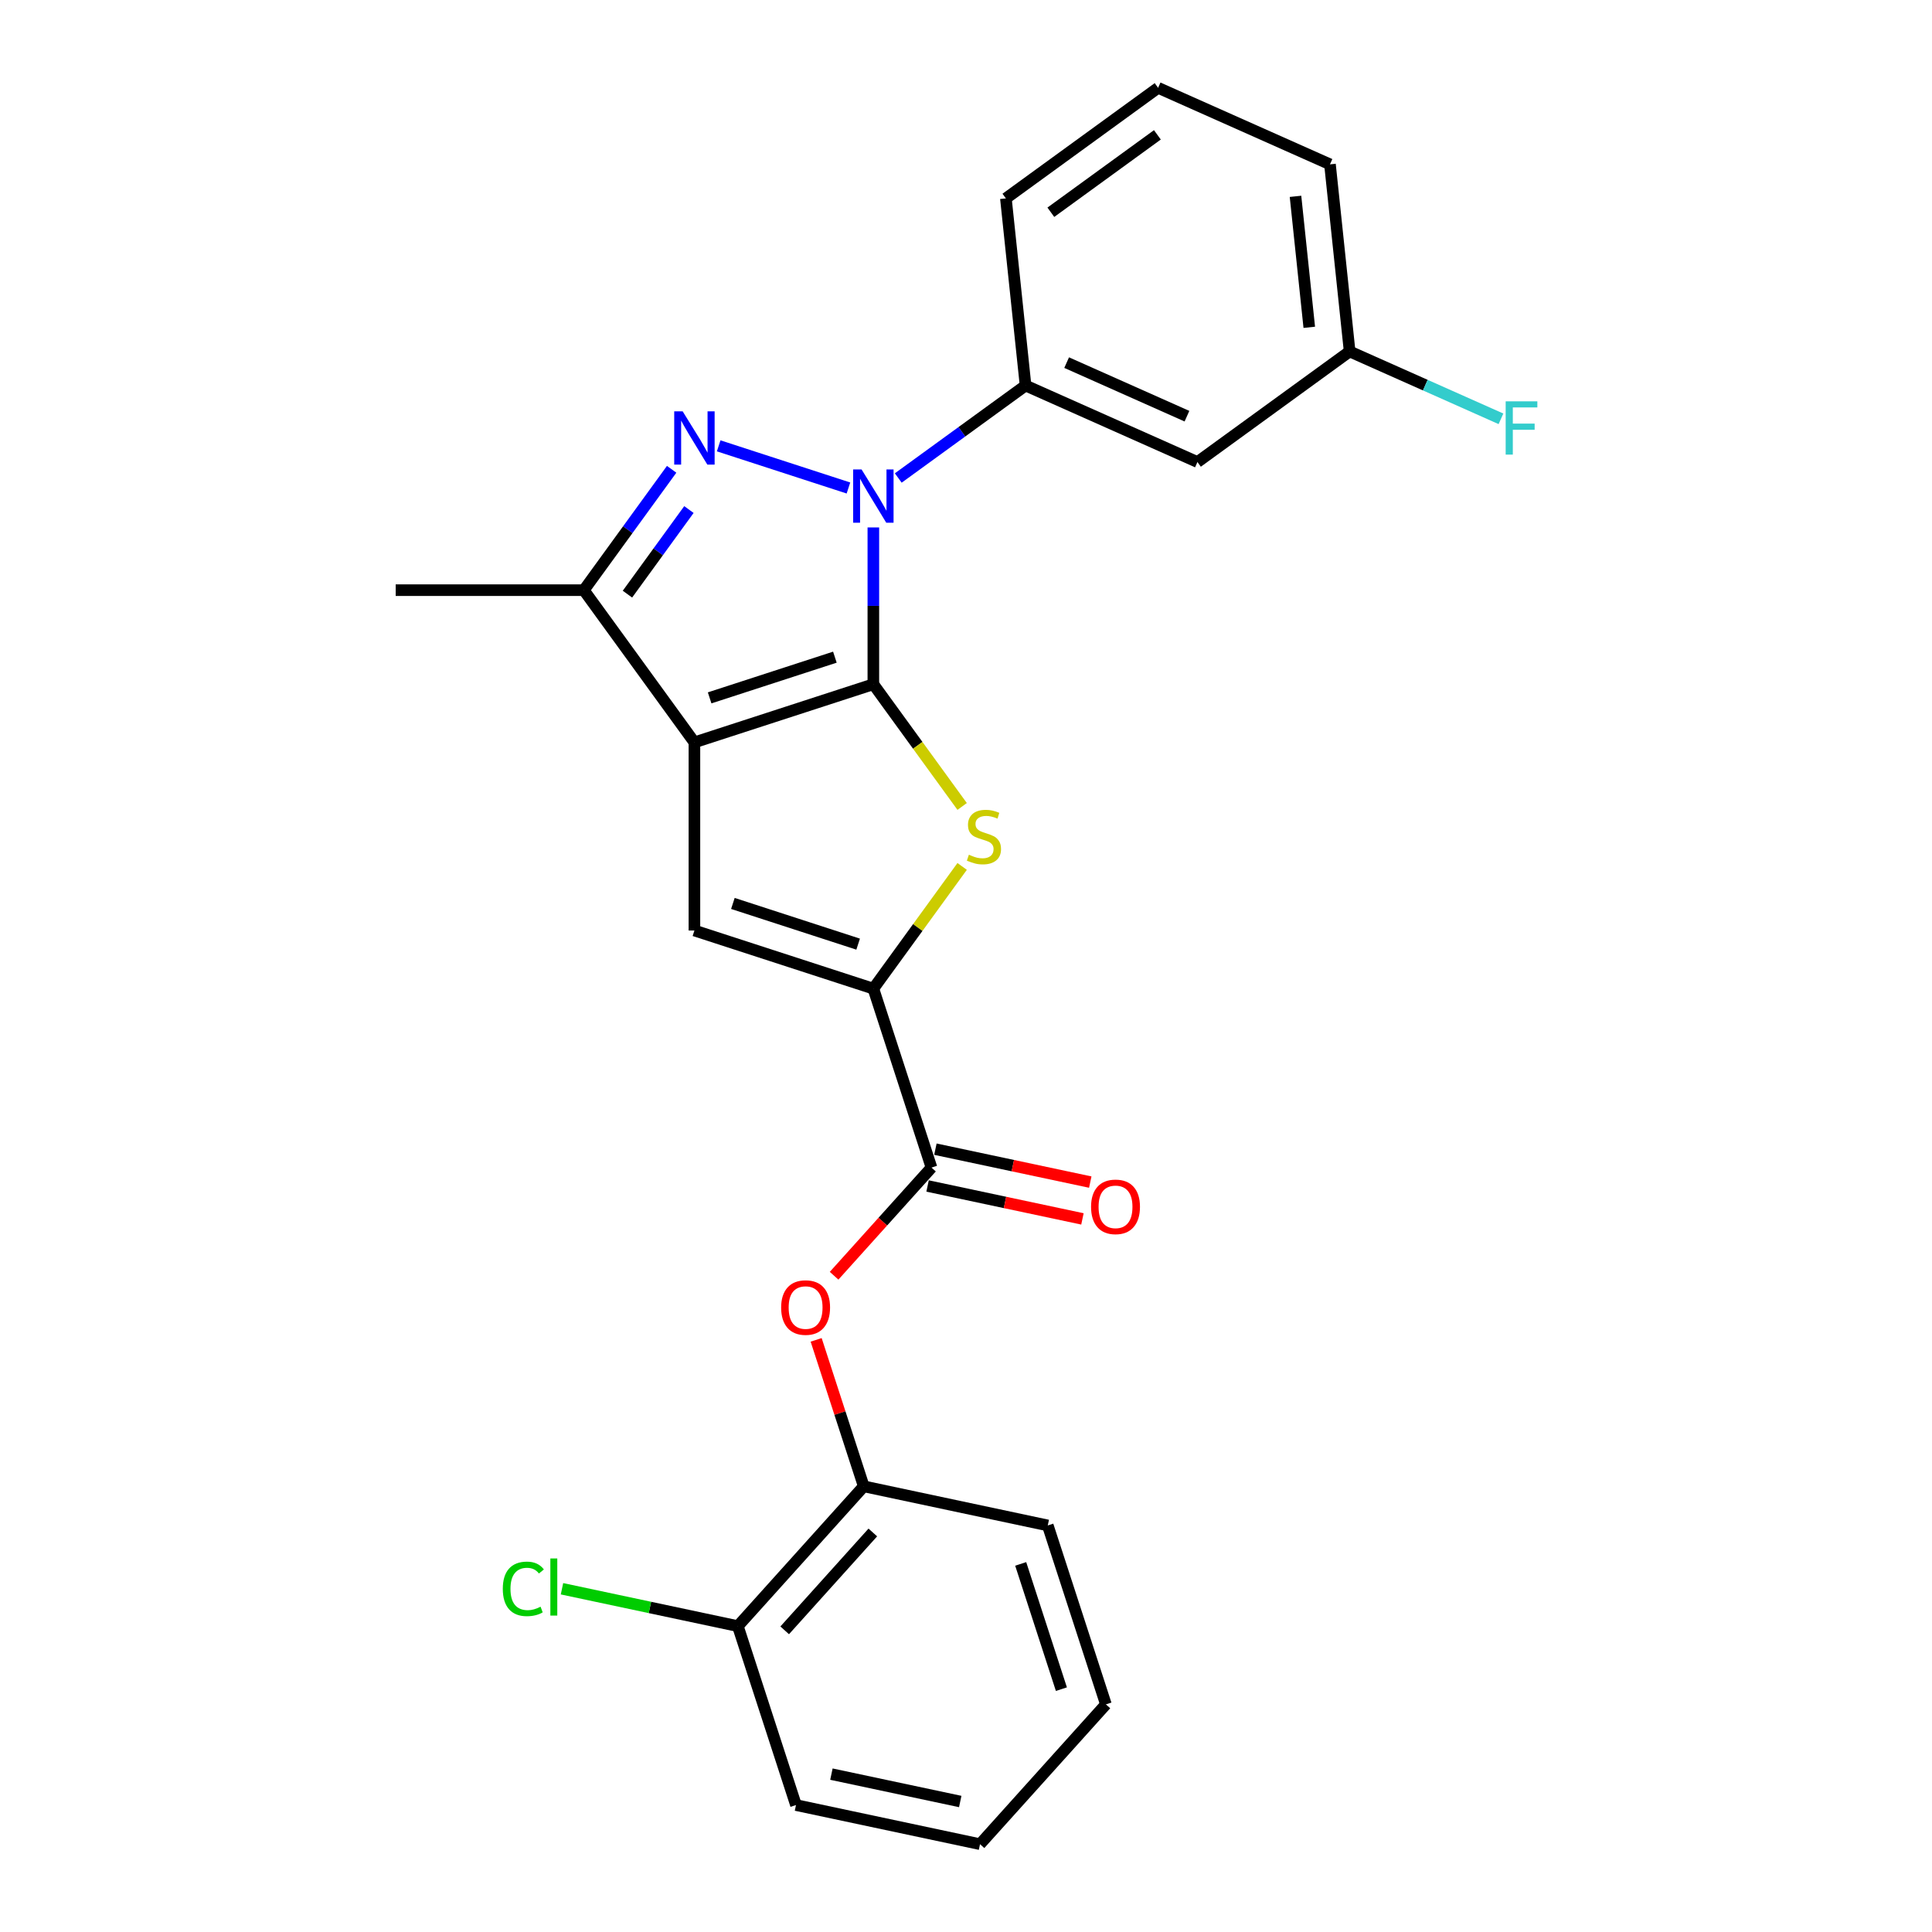 <?xml version='1.0' encoding='iso-8859-1'?>
<svg version='1.1' baseProfile='full'
              xmlns='http://www.w3.org/2000/svg'
                      xmlns:rdkit='http://www.rdkit.org/xml'
                      xmlns:xlink='http://www.w3.org/1999/xlink'
                  xml:space='preserve'
width='1000px' height='1000px' viewBox='0 0 1000 1000'>
<!-- END OF HEADER -->
<rect style='opacity:1.0;fill:#FFFFFF;stroke:none' width='1000' height='1000' x='0' y='0'> </rect>
<path class='bond-0' d='M 452.046,354.158 L 359.432,384.25' style='fill:none;fill-rule:evenodd;stroke:#000000;stroke-width:6px;stroke-linecap:butt;stroke-linejoin:miter;stroke-opacity:1' />
<path class='bond-0' d='M 432.135,340.149 L 367.306,361.214' style='fill:none;fill-rule:evenodd;stroke:#000000;stroke-width:6px;stroke-linecap:butt;stroke-linejoin:miter;stroke-opacity:1' />
<path class='bond-1' d='M 452.046,354.158 L 452.046,313.58' style='fill:none;fill-rule:evenodd;stroke:#000000;stroke-width:6px;stroke-linecap:butt;stroke-linejoin:miter;stroke-opacity:1' />
<path class='bond-1' d='M 452.046,313.58 L 452.046,273.002' style='fill:none;fill-rule:evenodd;stroke:#0000FF;stroke-width:6px;stroke-linecap:butt;stroke-linejoin:miter;stroke-opacity:1' />
<path class='bond-3' d='M 452.046,354.158 L 475.027,385.789' style='fill:none;fill-rule:evenodd;stroke:#000000;stroke-width:6px;stroke-linecap:butt;stroke-linejoin:miter;stroke-opacity:1' />
<path class='bond-3' d='M 475.027,385.789 L 498.008,417.419' style='fill:none;fill-rule:evenodd;stroke:#CCCC00;stroke-width:6px;stroke-linecap:butt;stroke-linejoin:miter;stroke-opacity:1' />
<path class='bond-5' d='M 359.432,384.25 L 359.432,481.63' style='fill:none;fill-rule:evenodd;stroke:#000000;stroke-width:6px;stroke-linecap:butt;stroke-linejoin:miter;stroke-opacity:1' />
<path class='bond-6' d='M 359.432,384.25 L 302.193,305.468' style='fill:none;fill-rule:evenodd;stroke:#000000;stroke-width:6px;stroke-linecap:butt;stroke-linejoin:miter;stroke-opacity:1' />
<path class='bond-2' d='M 439.153,252.589 L 371.986,230.765' style='fill:none;fill-rule:evenodd;stroke:#0000FF;stroke-width:6px;stroke-linecap:butt;stroke-linejoin:miter;stroke-opacity:1' />
<path class='bond-8' d='M 464.939,247.411 L 497.883,223.475' style='fill:none;fill-rule:evenodd;stroke:#0000FF;stroke-width:6px;stroke-linecap:butt;stroke-linejoin:miter;stroke-opacity:1' />
<path class='bond-8' d='M 497.883,223.475 L 530.828,199.54' style='fill:none;fill-rule:evenodd;stroke:#000000;stroke-width:6px;stroke-linecap:butt;stroke-linejoin:miter;stroke-opacity:1' />
<path class='bond-25' d='M 347.645,242.91 L 324.919,274.189' style='fill:none;fill-rule:evenodd;stroke:#0000FF;stroke-width:6px;stroke-linecap:butt;stroke-linejoin:miter;stroke-opacity:1' />
<path class='bond-25' d='M 324.919,274.189 L 302.193,305.468' style='fill:none;fill-rule:evenodd;stroke:#000000;stroke-width:6px;stroke-linecap:butt;stroke-linejoin:miter;stroke-opacity:1' />
<path class='bond-25' d='M 356.584,263.741 L 340.676,285.637' style='fill:none;fill-rule:evenodd;stroke:#0000FF;stroke-width:6px;stroke-linecap:butt;stroke-linejoin:miter;stroke-opacity:1' />
<path class='bond-25' d='M 340.676,285.637 L 324.767,307.532' style='fill:none;fill-rule:evenodd;stroke:#000000;stroke-width:6px;stroke-linecap:butt;stroke-linejoin:miter;stroke-opacity:1' />
<path class='bond-4' d='M 498.008,448.461 L 475.027,480.092' style='fill:none;fill-rule:evenodd;stroke:#CCCC00;stroke-width:6px;stroke-linecap:butt;stroke-linejoin:miter;stroke-opacity:1' />
<path class='bond-4' d='M 475.027,480.092 L 452.046,511.722' style='fill:none;fill-rule:evenodd;stroke:#000000;stroke-width:6px;stroke-linecap:butt;stroke-linejoin:miter;stroke-opacity:1' />
<path class='bond-7' d='M 452.046,511.722 L 482.138,604.336' style='fill:none;fill-rule:evenodd;stroke:#000000;stroke-width:6px;stroke-linecap:butt;stroke-linejoin:miter;stroke-opacity:1' />
<path class='bond-26' d='M 452.046,511.722 L 359.432,481.63' style='fill:none;fill-rule:evenodd;stroke:#000000;stroke-width:6px;stroke-linecap:butt;stroke-linejoin:miter;stroke-opacity:1' />
<path class='bond-26' d='M 444.172,488.686 L 379.342,467.621' style='fill:none;fill-rule:evenodd;stroke:#000000;stroke-width:6px;stroke-linecap:butt;stroke-linejoin:miter;stroke-opacity:1' />
<path class='bond-17' d='M 302.193,305.468 L 204.813,305.468' style='fill:none;fill-rule:evenodd;stroke:#000000;stroke-width:6px;stroke-linecap:butt;stroke-linejoin:miter;stroke-opacity:1' />
<path class='bond-9' d='M 482.138,604.336 L 456.932,632.33' style='fill:none;fill-rule:evenodd;stroke:#000000;stroke-width:6px;stroke-linecap:butt;stroke-linejoin:miter;stroke-opacity:1' />
<path class='bond-9' d='M 456.932,632.33 L 431.726,660.324' style='fill:none;fill-rule:evenodd;stroke:#FF0000;stroke-width:6px;stroke-linecap:butt;stroke-linejoin:miter;stroke-opacity:1' />
<path class='bond-12' d='M 480.113,613.861 L 520.192,622.381' style='fill:none;fill-rule:evenodd;stroke:#000000;stroke-width:6px;stroke-linecap:butt;stroke-linejoin:miter;stroke-opacity:1' />
<path class='bond-12' d='M 520.192,622.381 L 560.271,630.9' style='fill:none;fill-rule:evenodd;stroke:#FF0000;stroke-width:6px;stroke-linecap:butt;stroke-linejoin:miter;stroke-opacity:1' />
<path class='bond-12' d='M 484.163,594.811 L 524.242,603.33' style='fill:none;fill-rule:evenodd;stroke:#000000;stroke-width:6px;stroke-linecap:butt;stroke-linejoin:miter;stroke-opacity:1' />
<path class='bond-12' d='M 524.242,603.33 L 564.321,611.849' style='fill:none;fill-rule:evenodd;stroke:#FF0000;stroke-width:6px;stroke-linecap:butt;stroke-linejoin:miter;stroke-opacity:1' />
<path class='bond-10' d='M 530.828,199.54 L 619.789,239.148' style='fill:none;fill-rule:evenodd;stroke:#000000;stroke-width:6px;stroke-linecap:butt;stroke-linejoin:miter;stroke-opacity:1' />
<path class='bond-10' d='M 552.094,187.689 L 614.366,215.414' style='fill:none;fill-rule:evenodd;stroke:#000000;stroke-width:6px;stroke-linecap:butt;stroke-linejoin:miter;stroke-opacity:1' />
<path class='bond-18' d='M 530.828,199.54 L 520.649,102.693' style='fill:none;fill-rule:evenodd;stroke:#000000;stroke-width:6px;stroke-linecap:butt;stroke-linejoin:miter;stroke-opacity:1' />
<path class='bond-11' d='M 422.439,693.512 L 434.755,731.415' style='fill:none;fill-rule:evenodd;stroke:#FF0000;stroke-width:6px;stroke-linecap:butt;stroke-linejoin:miter;stroke-opacity:1' />
<path class='bond-11' d='M 434.755,731.415 L 447.07,769.318' style='fill:none;fill-rule:evenodd;stroke:#000000;stroke-width:6px;stroke-linecap:butt;stroke-linejoin:miter;stroke-opacity:1' />
<path class='bond-14' d='M 619.789,239.148 L 698.571,181.909' style='fill:none;fill-rule:evenodd;stroke:#000000;stroke-width:6px;stroke-linecap:butt;stroke-linejoin:miter;stroke-opacity:1' />
<path class='bond-13' d='M 447.07,769.318 L 381.91,841.685' style='fill:none;fill-rule:evenodd;stroke:#000000;stroke-width:6px;stroke-linecap:butt;stroke-linejoin:miter;stroke-opacity:1' />
<path class='bond-13' d='M 451.77,793.205 L 406.158,843.862' style='fill:none;fill-rule:evenodd;stroke:#000000;stroke-width:6px;stroke-linecap:butt;stroke-linejoin:miter;stroke-opacity:1' />
<path class='bond-20' d='M 447.07,769.318 L 542.322,789.564' style='fill:none;fill-rule:evenodd;stroke:#000000;stroke-width:6px;stroke-linecap:butt;stroke-linejoin:miter;stroke-opacity:1' />
<path class='bond-15' d='M 381.91,841.685 L 336.397,832.011' style='fill:none;fill-rule:evenodd;stroke:#000000;stroke-width:6px;stroke-linecap:butt;stroke-linejoin:miter;stroke-opacity:1' />
<path class='bond-15' d='M 336.397,832.011 L 290.884,822.337' style='fill:none;fill-rule:evenodd;stroke:#00CC00;stroke-width:6px;stroke-linecap:butt;stroke-linejoin:miter;stroke-opacity:1' />
<path class='bond-21' d='M 381.91,841.685 L 412.002,934.299' style='fill:none;fill-rule:evenodd;stroke:#000000;stroke-width:6px;stroke-linecap:butt;stroke-linejoin:miter;stroke-opacity:1' />
<path class='bond-16' d='M 698.571,181.909 L 737.735,199.346' style='fill:none;fill-rule:evenodd;stroke:#000000;stroke-width:6px;stroke-linecap:butt;stroke-linejoin:miter;stroke-opacity:1' />
<path class='bond-16' d='M 737.735,199.346 L 776.898,216.783' style='fill:none;fill-rule:evenodd;stroke:#33CCCC;stroke-width:6px;stroke-linecap:butt;stroke-linejoin:miter;stroke-opacity:1' />
<path class='bond-27' d='M 698.571,181.909 L 688.392,85.063' style='fill:none;fill-rule:evenodd;stroke:#000000;stroke-width:6px;stroke-linecap:butt;stroke-linejoin:miter;stroke-opacity:1' />
<path class='bond-27' d='M 677.675,169.418 L 670.55,101.625' style='fill:none;fill-rule:evenodd;stroke:#000000;stroke-width:6px;stroke-linecap:butt;stroke-linejoin:miter;stroke-opacity:1' />
<path class='bond-19' d='M 520.649,102.693 L 599.431,45.455' style='fill:none;fill-rule:evenodd;stroke:#000000;stroke-width:6px;stroke-linecap:butt;stroke-linejoin:miter;stroke-opacity:1' />
<path class='bond-19' d='M 543.914,109.864 L 599.061,69.797' style='fill:none;fill-rule:evenodd;stroke:#000000;stroke-width:6px;stroke-linecap:butt;stroke-linejoin:miter;stroke-opacity:1' />
<path class='bond-22' d='M 599.431,45.455 L 688.392,85.063' style='fill:none;fill-rule:evenodd;stroke:#000000;stroke-width:6px;stroke-linecap:butt;stroke-linejoin:miter;stroke-opacity:1' />
<path class='bond-23' d='M 542.322,789.564 L 572.414,882.178' style='fill:none;fill-rule:evenodd;stroke:#000000;stroke-width:6px;stroke-linecap:butt;stroke-linejoin:miter;stroke-opacity:1' />
<path class='bond-23' d='M 528.313,809.475 L 549.378,874.304' style='fill:none;fill-rule:evenodd;stroke:#000000;stroke-width:6px;stroke-linecap:butt;stroke-linejoin:miter;stroke-opacity:1' />
<path class='bond-28' d='M 412.002,934.299 L 507.254,954.545' style='fill:none;fill-rule:evenodd;stroke:#000000;stroke-width:6px;stroke-linecap:butt;stroke-linejoin:miter;stroke-opacity:1' />
<path class='bond-28' d='M 430.339,918.286 L 497.016,932.458' style='fill:none;fill-rule:evenodd;stroke:#000000;stroke-width:6px;stroke-linecap:butt;stroke-linejoin:miter;stroke-opacity:1' />
<path class='bond-24' d='M 572.414,882.178 L 507.254,954.545' style='fill:none;fill-rule:evenodd;stroke:#000000;stroke-width:6px;stroke-linecap:butt;stroke-linejoin:miter;stroke-opacity:1' />
<path  class='atom-2' d='M 445.95 242.989
L 454.987 257.596
Q 455.883 259.037, 457.324 261.647
Q 458.765 264.257, 458.843 264.413
L 458.843 242.989
L 462.504 242.989
L 462.504 270.567
L 458.726 270.567
L 449.027 254.597
Q 447.897 252.727, 446.69 250.585
Q 445.521 248.442, 445.171 247.78
L 445.171 270.567
L 441.587 270.567
L 441.587 242.989
L 445.95 242.989
' fill='#0000FF'/>
<path  class='atom-3' d='M 353.336 212.897
L 362.373 227.504
Q 363.269 228.945, 364.71 231.555
Q 366.151 234.165, 366.229 234.321
L 366.229 212.897
L 369.891 212.897
L 369.891 240.475
L 366.112 240.475
L 356.413 224.505
Q 355.284 222.635, 354.076 220.493
Q 352.907 218.35, 352.557 217.688
L 352.557 240.475
L 348.973 240.475
L 348.973 212.897
L 353.336 212.897
' fill='#0000FF'/>
<path  class='atom-4' d='M 501.494 442.406
Q 501.806 442.522, 503.091 443.068
Q 504.376 443.613, 505.779 443.964
Q 507.22 444.275, 508.622 444.275
Q 511.232 444.275, 512.751 443.029
Q 514.27 441.743, 514.27 439.523
Q 514.27 438.004, 513.491 437.069
Q 512.751 436.134, 511.583 435.628
Q 510.414 435.122, 508.466 434.537
Q 506.012 433.797, 504.532 433.096
Q 503.091 432.395, 502.039 430.915
Q 501.027 429.435, 501.027 426.942
Q 501.027 423.475, 503.364 421.333
Q 505.74 419.19, 510.414 419.19
Q 513.608 419.19, 517.231 420.709
L 516.335 423.709
Q 513.024 422.345, 510.531 422.345
Q 507.843 422.345, 506.363 423.475
Q 504.883 424.566, 504.922 426.474
Q 504.922 427.954, 505.662 428.85
Q 506.441 429.746, 507.531 430.253
Q 508.661 430.759, 510.531 431.343
Q 513.024 432.122, 514.504 432.901
Q 515.984 433.68, 517.036 435.277
Q 518.126 436.835, 518.126 439.523
Q 518.126 443.34, 515.556 445.405
Q 513.024 447.43, 508.778 447.43
Q 506.324 447.43, 504.454 446.885
Q 502.624 446.379, 500.442 445.483
L 501.494 442.406
' fill='#CCCC00'/>
<path  class='atom-10' d='M 404.319 676.782
Q 404.319 670.16, 407.59 666.459
Q 410.862 662.759, 416.978 662.759
Q 423.093 662.759, 426.365 666.459
Q 429.637 670.16, 429.637 676.782
Q 429.637 683.481, 426.326 687.299
Q 423.015 691.077, 416.978 691.077
Q 410.901 691.077, 407.59 687.299
Q 404.319 683.52, 404.319 676.782
M 416.978 687.961
Q 421.185 687.961, 423.444 685.156
Q 425.742 682.313, 425.742 676.782
Q 425.742 671.367, 423.444 668.641
Q 421.185 665.875, 416.978 665.875
Q 412.771 665.875, 410.473 668.602
Q 408.214 671.328, 408.214 676.782
Q 408.214 682.352, 410.473 685.156
Q 412.771 687.961, 416.978 687.961
' fill='#FF0000'/>
<path  class='atom-13' d='M 564.731 624.661
Q 564.731 618.039, 568.002 614.338
Q 571.274 610.638, 577.39 610.638
Q 583.505 610.638, 586.777 614.338
Q 590.049 618.039, 590.049 624.661
Q 590.049 631.36, 586.738 635.178
Q 583.427 638.956, 577.39 638.956
Q 571.313 638.956, 568.002 635.178
Q 564.731 631.399, 564.731 624.661
M 577.39 635.84
Q 581.597 635.84, 583.856 633.035
Q 586.154 630.192, 586.154 624.661
Q 586.154 619.246, 583.856 616.52
Q 581.597 613.754, 577.39 613.754
Q 573.183 613.754, 570.885 616.481
Q 568.626 619.207, 568.626 624.661
Q 568.626 630.231, 570.885 633.035
Q 573.183 635.84, 577.39 635.84
' fill='#FF0000'/>
<path  class='atom-16' d='M 260.249 822.393
Q 260.249 815.537, 263.443 811.954
Q 266.676 808.331, 272.791 808.331
Q 278.478 808.331, 281.516 812.343
L 278.946 814.447
Q 276.725 811.525, 272.791 811.525
Q 268.623 811.525, 266.403 814.33
Q 264.222 817.096, 264.222 822.393
Q 264.222 827.846, 266.481 830.651
Q 268.779 833.455, 273.22 833.455
Q 276.258 833.455, 279.802 831.625
L 280.893 834.546
Q 279.452 835.481, 277.271 836.026
Q 275.089 836.572, 272.674 836.572
Q 266.676 836.572, 263.443 832.91
Q 260.249 829.249, 260.249 822.393
' fill='#00CC00'/>
<path  class='atom-16' d='M 284.866 806.656
L 288.45 806.656
L 288.45 836.221
L 284.866 836.221
L 284.866 806.656
' fill='#00CC00'/>
<path  class='atom-17' d='M 779.333 207.728
L 795.732 207.728
L 795.732 210.883
L 783.033 210.883
L 783.033 219.258
L 794.329 219.258
L 794.329 222.452
L 783.033 222.452
L 783.033 235.306
L 779.333 235.306
L 779.333 207.728
' fill='#33CCCC'/>
</svg>
